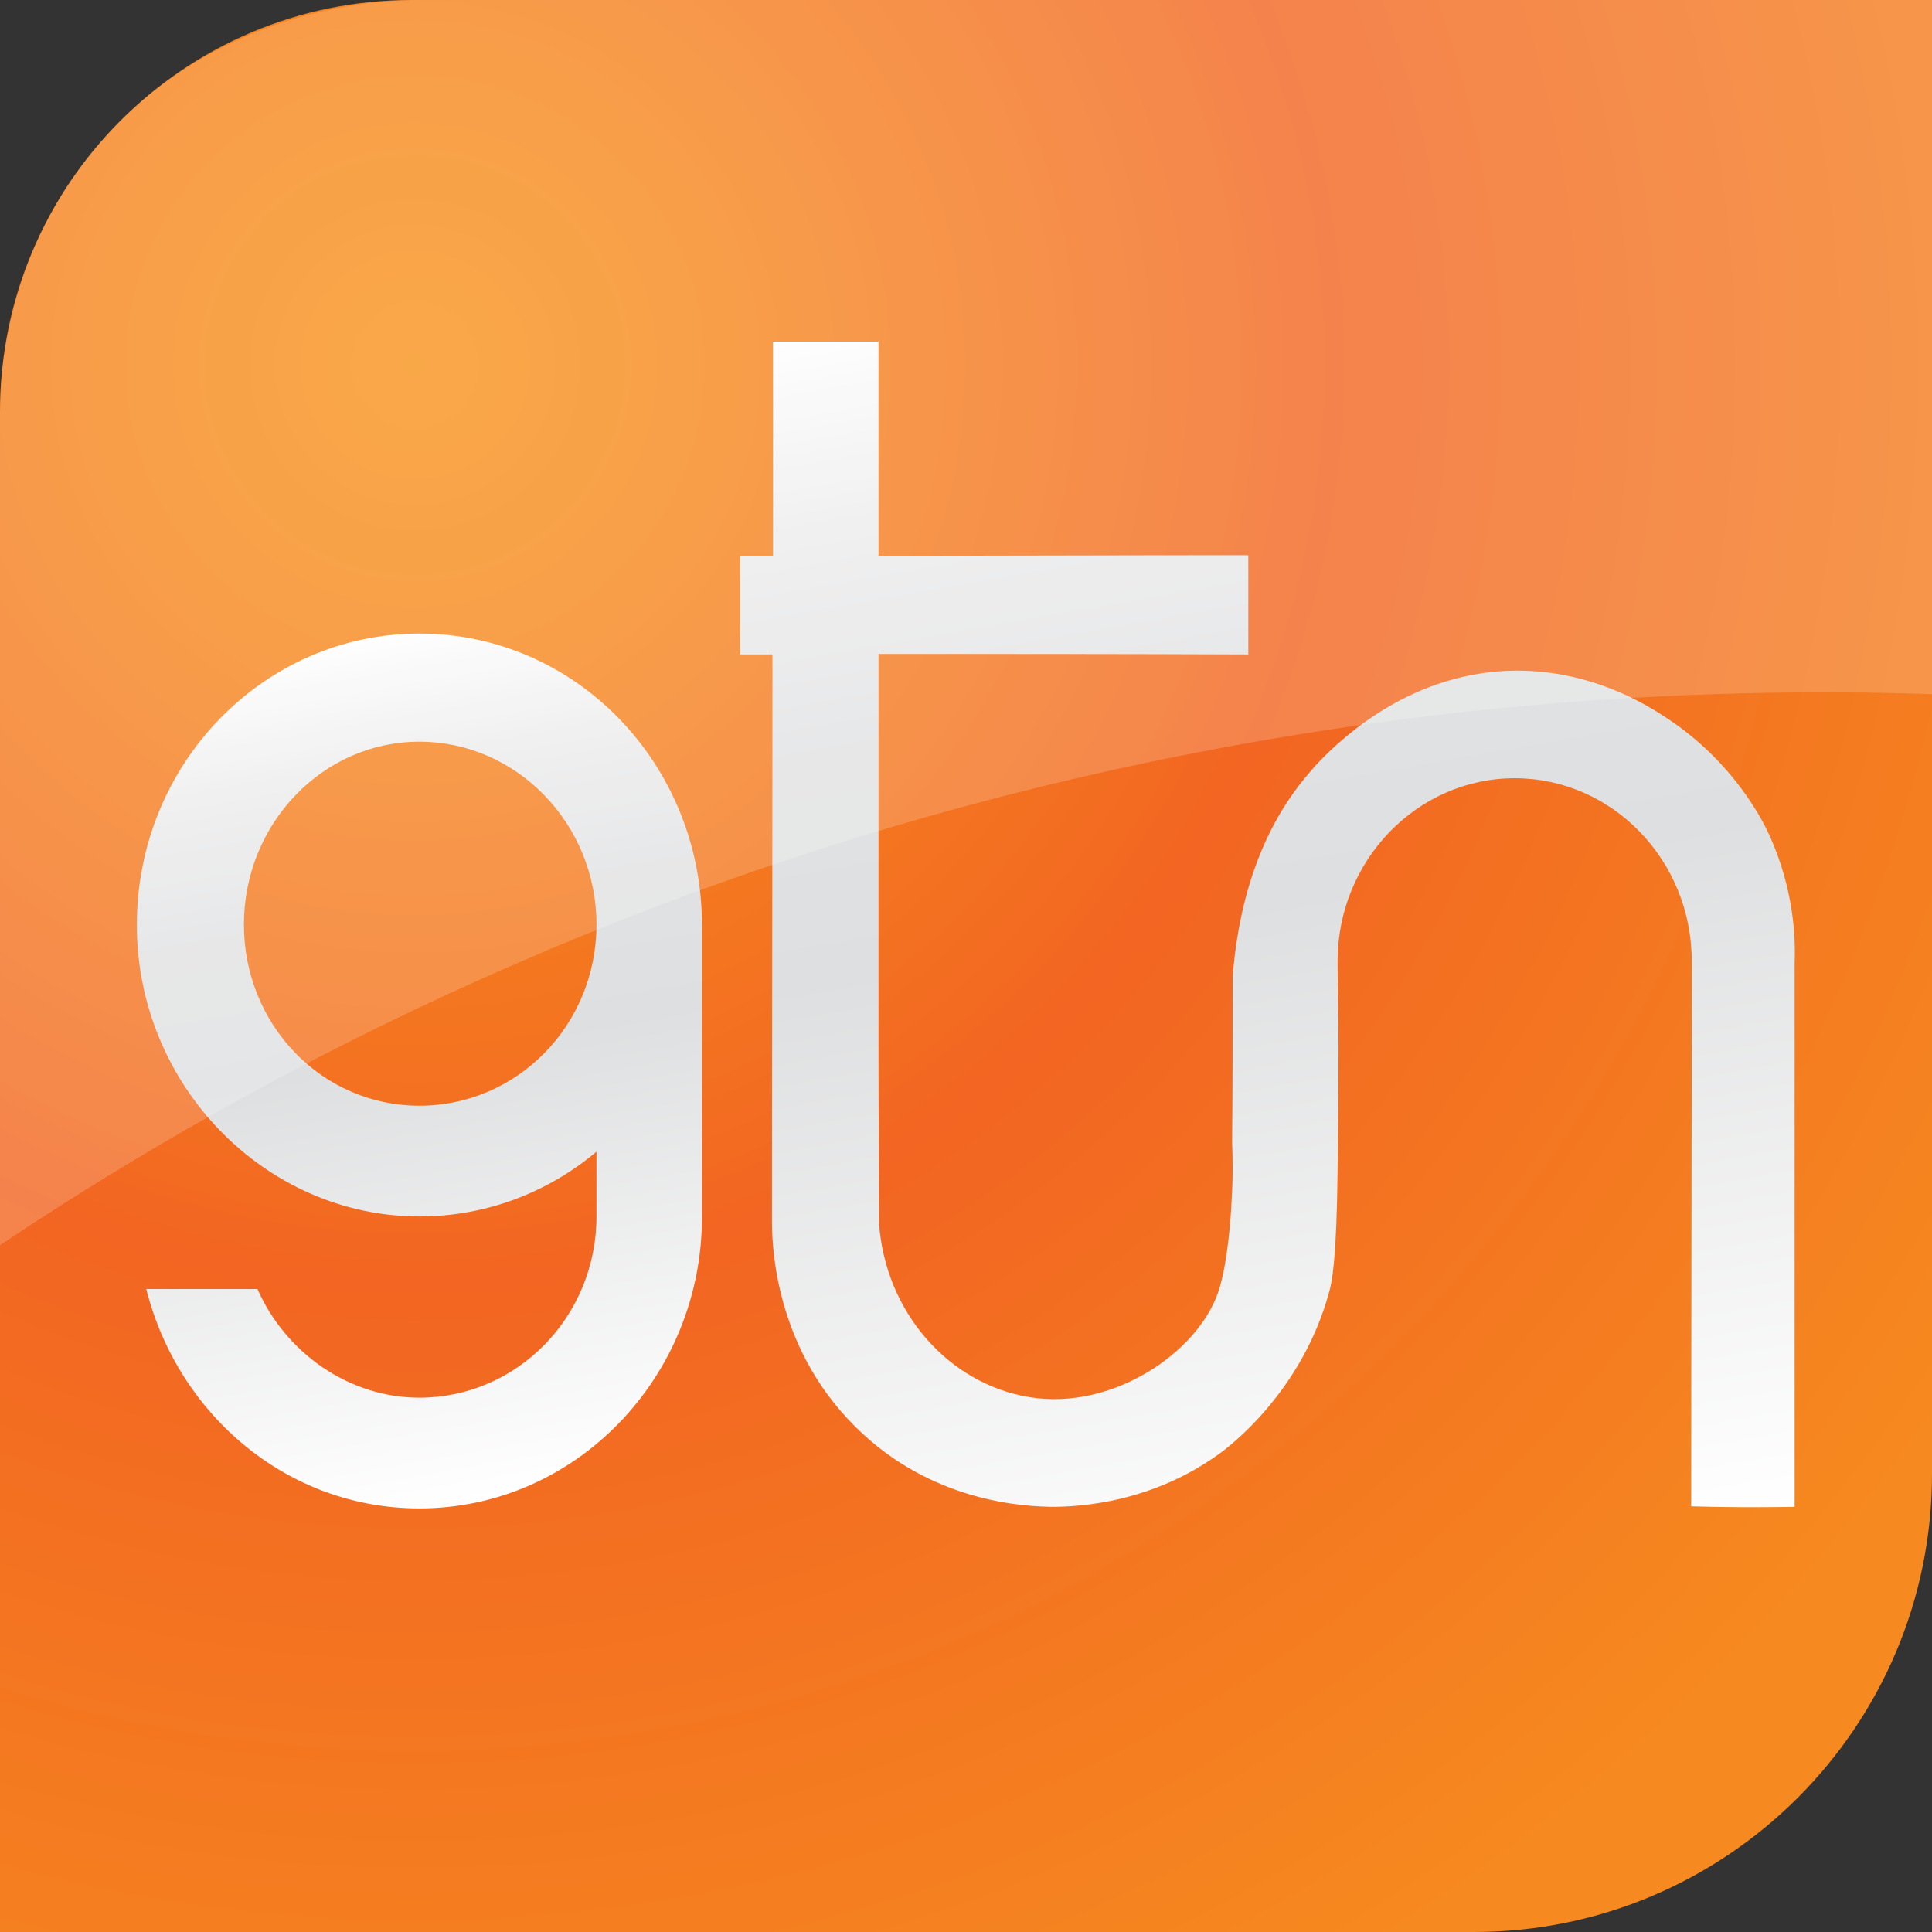 <?xml version="1.0" encoding="utf-8"?>
<!-- Generator: Adobe Illustrator 25.2.0, SVG Export Plug-In . SVG Version: 6.00 Build 0)  -->
<svg version="1.1" id="Layer_1" xmlns="http://www.w3.org/2000/svg" xmlns:xlink="http://www.w3.org/1999/xlink" x="0px" y="0px"
	 viewBox="0 0 369.9 369.9" style="enable-background:new 0 0 369.9 369.9;" xml:space="preserve">
<rect x="0" y="0" width="369.9" height="369.9" fill="#333333" stroke="none"/>
<style type="text/css">
	.st0{fill:url(#SVGID_1_);}
	.st1{fill:url(#SVGID_2_);}
	.st2{fill:url(#SVGID_3_);}
	.st3{opacity:0.19;fill:#FFFFFF;}
</style>
<radialGradient id="SVGID_1_" cx="79.452" cy="69.863" r="355.151" gradientUnits="userSpaceOnUse">
	<stop  offset="0" style="stop-color:#F7941D"/>
	<stop  offset="0.151" style="stop-color:#F6891F"/>
	<stop  offset="0.442" style="stop-color:#F36C21"/>
	<stop  offset="0.494" style="stop-color:#F26522"/>
	<stop  offset="1" style="stop-color:#F6891F"/>
</radialGradient>
<path class="st0" d="M282.2,369.9H0V78.8C0,35.3,35.3,0,78.8,0h291.1v282.2C369.9,330.6,330.6,369.9,282.2,369.9z"/>
<g>
	<linearGradient id="SVGID_2_" gradientUnits="userSpaceOnUse" x1="94.901" y1="286.855" x2="66.007" y2="122.987">
		<stop  offset="0" style="stop-color:#FFFFFF"/>
		<stop  offset="0.518" style="stop-color:#DEDFE0"/>
		<stop  offset="0.683" style="stop-color:#E1E2E3"/>
		<stop  offset="0.838" style="stop-color:#EBEBEC"/>
		<stop  offset="0.989" style="stop-color:#FCFCFC"/>
		<stop  offset="1" style="stop-color:#FFFFFF"/>
	</linearGradient>
	<path class="st1" d="M80.3,121.3c-29.7,0-54.1,24.8-54.1,55.8c0,30.6,24.5,55.8,54.1,55.8c12.8,0,24.6-4.6,33.9-12.4v12.2v0.2
		c0,19.2-15.2,34.7-33.9,34.7c-13.6,0-25.7-8.7-31-20.8H28c6.1,24.1,27,42,52.3,42c29.9,0,54.1-25.1,54.1-55.8v-0.3v-55.5
		C134.4,146.2,110.2,121.3,80.3,121.3z M80.3,211.7c-18.7,0-33.6-15.5-33.6-34.7s15-35,33.6-35s33.9,15.7,33.9,35
		S99,211.7,80.3,211.7z"/>
	<linearGradient id="SVGID_3_" gradientUnits="userSpaceOnUse" x1="262.402" y1="302.871" x2="218.343" y2="53.001">
		<stop  offset="0" style="stop-color:#FFFFFF"/>
		<stop  offset="0.518" style="stop-color:#DEDFE0"/>
		<stop  offset="0.683" style="stop-color:#E1E2E3"/>
		<stop  offset="0.838" style="stop-color:#EBEBEC"/>
		<stop  offset="0.989" style="stop-color:#FCFCFC"/>
		<stop  offset="1" style="stop-color:#FFFFFF"/>
	</linearGradient>
	<path class="st2" d="M343.6,288.5c0-25.5,0-51,0-76.4c0-9.3,0-18.6,0-27.8c0.2-4.9-0.2-14-4.7-24.1c-1-2.3-6.6-14.1-19.9-22.8
		c-3.8-2.5-14.3-9.1-28.9-9c-19.4,0.2-32.6,12.3-37.6,17.5c-0.5,0.5-1,1.1-1.6,1.8c-5.9,6.7-13.3,18.7-14.9,39.4
		c0,10.5,0,21.1-0.1,31.6c0.1,2.7,0.2,6.6-0.1,11.2c-0.1,2.5-0.7,12.1-2.6,17.6c-4,11.5-20.2,22.6-36.1,20
		c-15.4-2.5-27.6-16.2-28.8-33.3c0-10.7-0.1-21.4-0.1-32.1v-76.9c23.6,0,47.2,0,70.8,0.1c0-6.3,0-12.6,0-19
		c-23.6,0-47.2,0.1-70.8,0.1V65.4H148v41.1h-6.3c0,6.3,0,12.5,0,18.8c2.1,0,4.1,0,6.2,0c0,36.1-0.1,72.2-0.1,108.3
		c0,3.5,0,23.8,16,39.6c14.4,14.3,32,15.3,38.3,15.3c4.9-0.1,18.4-0.8,31.4-10.2c1.8-1.3,15.8-11.8,21-31c0.5-1.9,1.4-5.6,1.6-23.3
		c0.4-30.2,0-31.4,0-40c0-19.2,15.2-35,33.9-35c18.7,0,33.9,15.7,33.9,35c0,34.8-0.1,69.6-0.1,104.4
		C330.4,288.6,337,288.6,343.6,288.5z"/>
</g>
<path class="st3" d="M369.9,132.9c-44.9-1.5-106.4,1.3-176.5,19.2C106.9,174.2,41.7,210.5,0,238.4C0,185.2,0,132,0,78.8
	c0-6.7,1-30.4,19-51.3C41.7,1,73.7,0.1,78.8,0c97,0,194.1,0,291.1,0C369.9,44.3,369.9,88.6,369.9,132.9z"/>
</svg>
